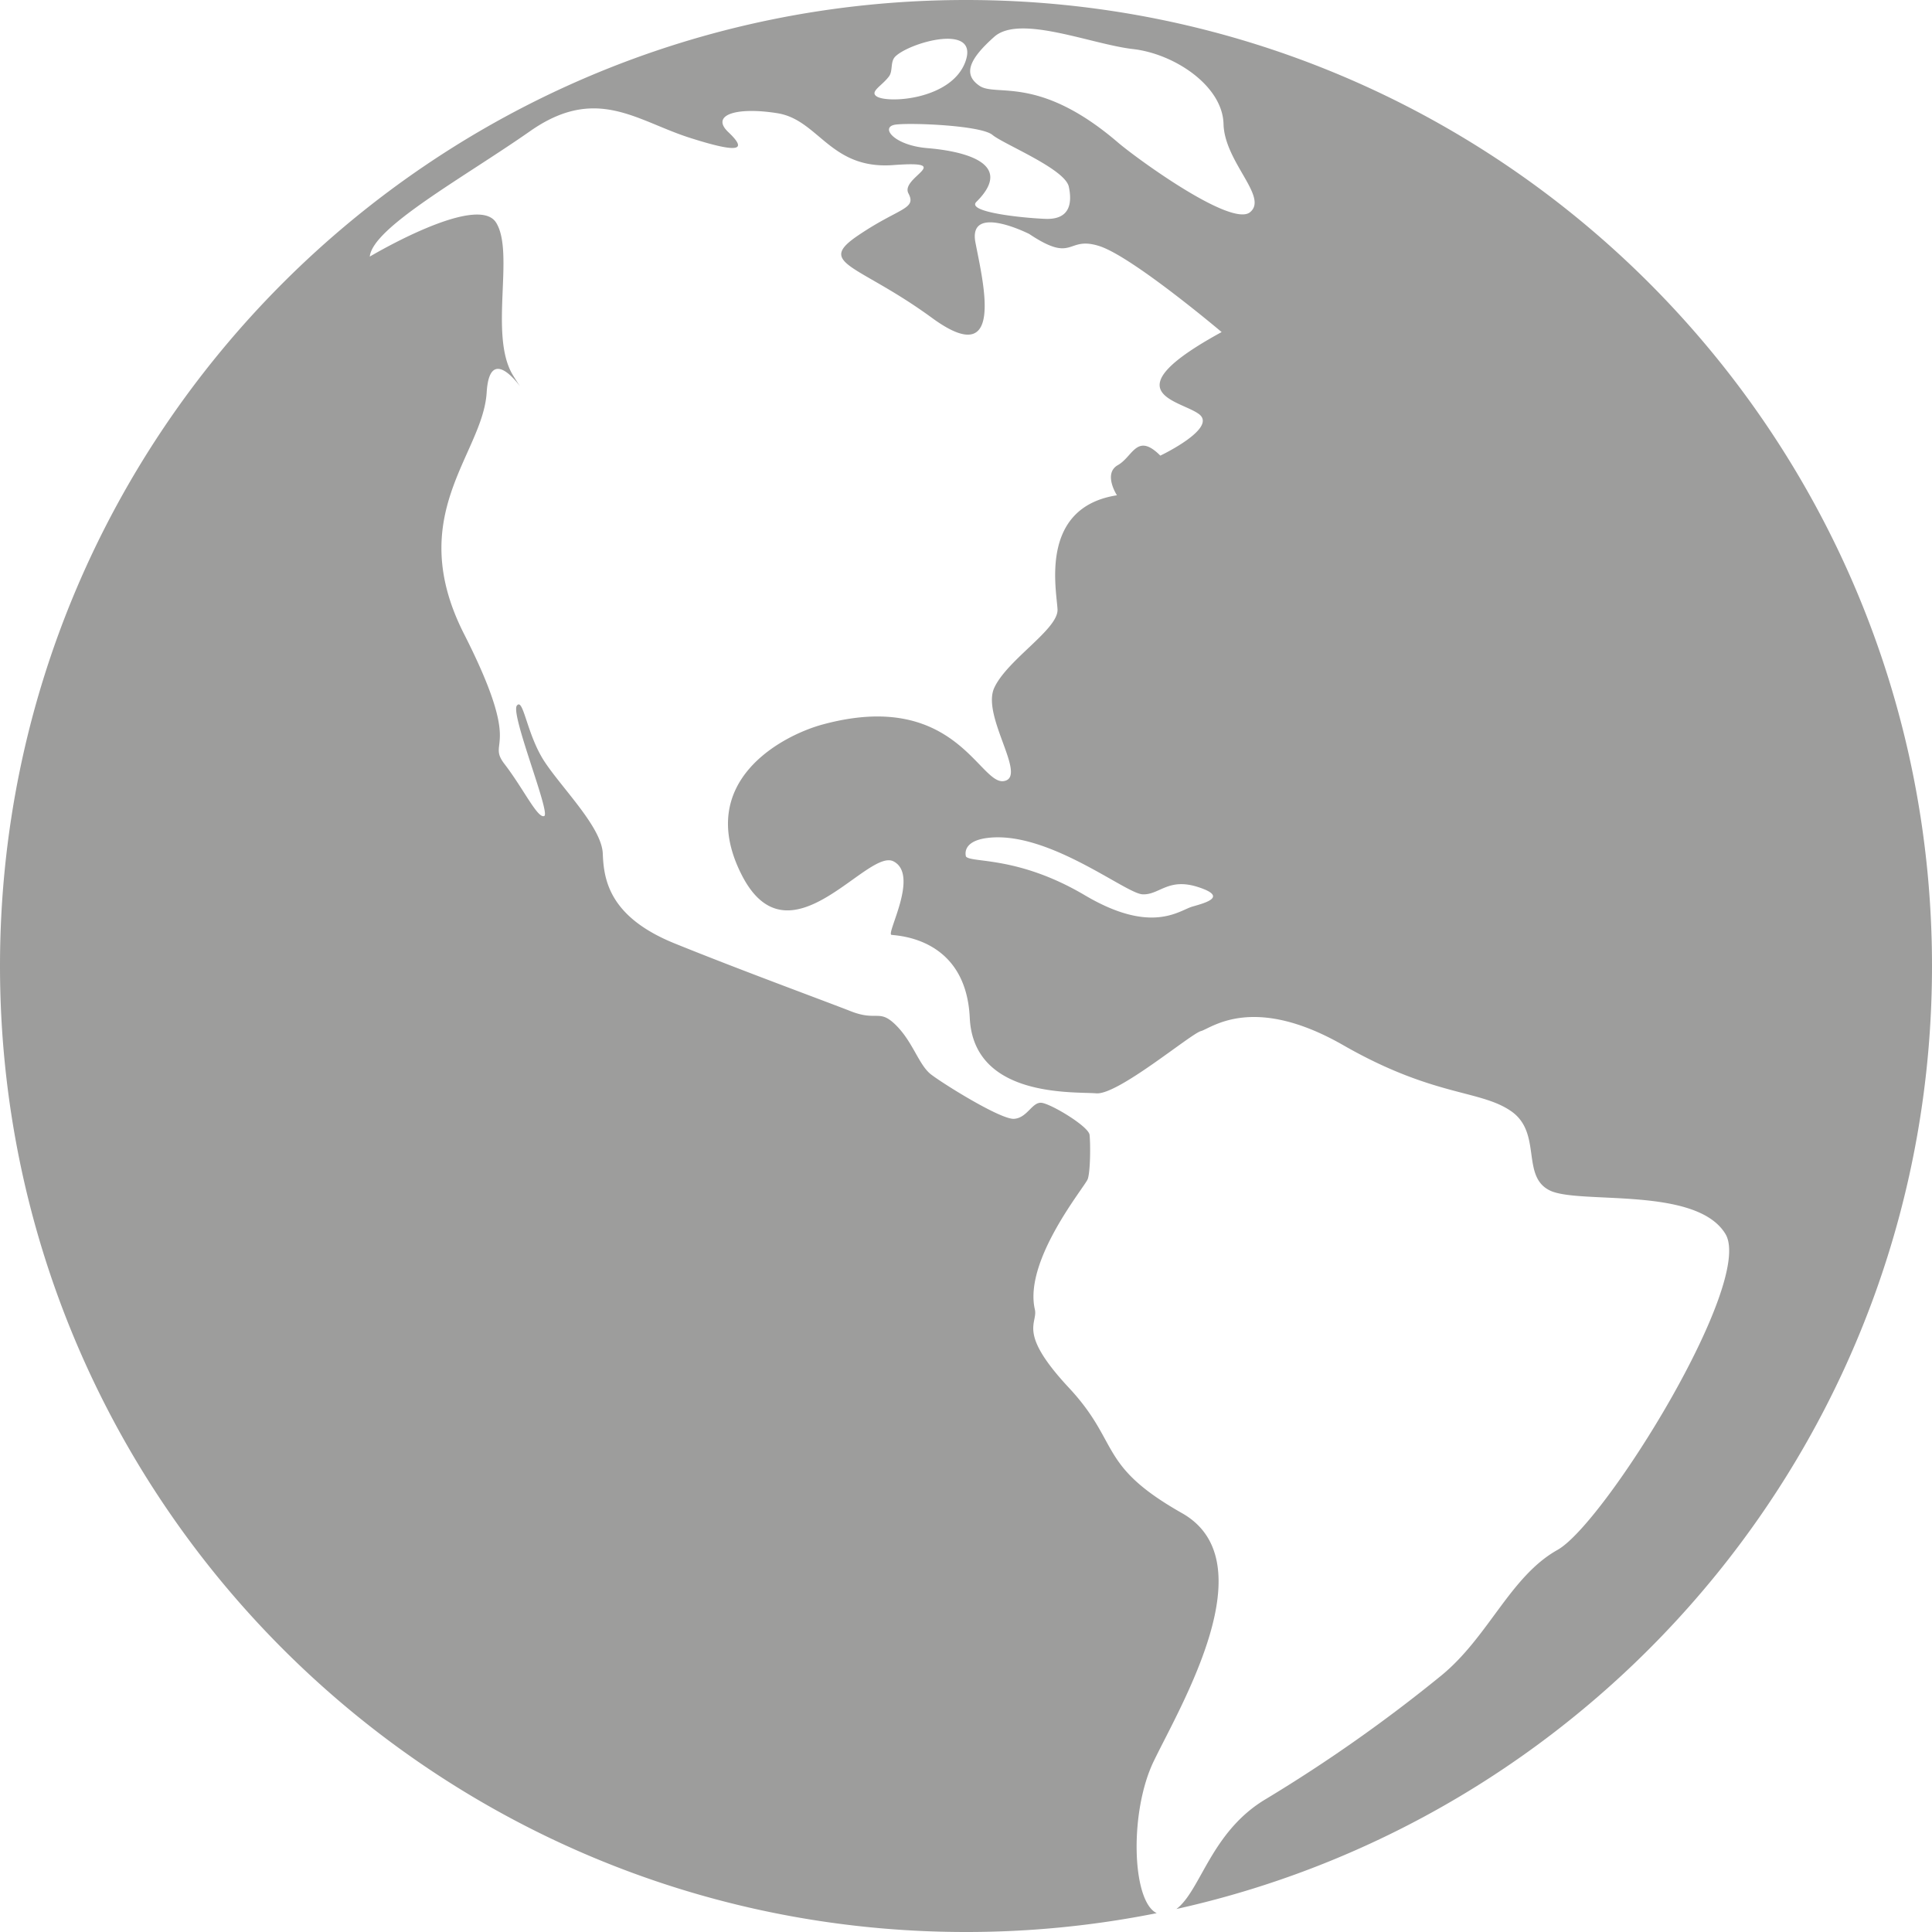 <svg id="Ebene_1" data-name="Ebene 1" xmlns="http://www.w3.org/2000/svg" viewBox="0 0 768 768"><defs><style>.cls-1{fill:#9d9d9c;}</style></defs><title>globe-g</title><path class="cls-1" d="M384,0C171.92,0,0,171.92,0,384S171.92,768,384,768a385.65,385.65,0,0,0,75.81-7.49c-9.88-4.72-10.95-40.17-1.19-60.39,10.88-22.5,45-79.5,11.25-98.62s-24.37-27.75-45-49.88-12.19-25.45-13.5-31.12c-4.5-19.5,19.88-48.75,21-51.75s1.13-14.25.75-17.63S417.75,438.75,414,438.38s-5.62,6-10.88,6.37-28.12-13.87-33-17.63-7.12-12.74-13.87-19.5-7.5-1.5-18-5.62S294,385.5,268.12,375s-28.12-25.22-28.5-35.62-15.74-25.5-23-36.38-8.54-25.88-11.16-22.5,13.5,42.75,10.88,43.88-8.26-10.88-15.76-20.63,7.88-4.5-16.12-51.75,7.5-71.34,9-96,20.25,9,10.5-6.75.75-48.75-6.75-60.75S147,102,147,102c1.12-11.62,37.5-31.5,63.75-49.88S253,48,274.12,54.75s22.5,4.5,15.38-2.25,3-10.12,19.5-7.5,21,22.5,46.12,20.62,2.63,4.88,6,11.26-3.74,5.62-20.24,16.87.37,11.25,29.62,32.63,20.25-14.26,17.25-30S409.12,93,409.12,93c18,12,14.68.66,27.8,4.79S485.62,132,485.62,132c-44.62,24.38-16.5,27-9,32.62s-15.37,16.5-15.37,16.5c-9.37-9.37-10.87.38-16.87,3.76s-.38,12-.38,12c-31,4.87-24,37.5-23.62,45.37s-19.88,19.87-25.13,31.13S408.75,309,399,310.5s-19.5-36.75-72-22.5c-15.83,4.3-51,22.5-32.25,59.62s49.87-10.5,60.37-5.24-3,28.87-.74,29.24,29.62,1,31.12,33,41.62,29.26,50.25,30,37.5-23.62,41.63-24.74,20.62-15,56.62,5.62,54.38,17.62,66.75,26.25,3.75,25.87,15.37,31.5,58.13-1.87,69.76,17.25-48,115.12-66.76,125.62S591.75,650.62,573,666a605.91,605.91,0,0,1-69.75,49.12c-21.91,13-25.85,36.37-35.61,43.74C639.5,720.68,768,567.35,768,384,768,171.92,596.08,0,384,0Zm90,360.38c-5.25,1.5-16.12,11.24-42.75-4.5s-45-12.76-47.25-15.38c0,0-2.25-6.38,9.38-7.5,23.87-2.31,54,22.12,60.74,22.5s10.13-6.75,22.13-2.88S479.25,358.88,474,360.38ZM348.38,38.25c-2.62-1.9,2.16-4.09,5-7.87,1.65-2.19.43-5.82,2.49-7.88,5.62-5.62,33.37-13.5,27.94,1.88S352.5,41.25,348.38,38.25ZM415.5,87c-9.38-.38-31.44-2.71-27.38-6.75,15.85-15.75-6-20.25-19.5-21.37s-19.12-8.63-12.37-9.38,33.75.38,38.25,4.12,28.88,13.5,30.38,20.63S424.88,87.38,415.5,87Zm81.38-2.62c-7.5,6-45.24-21.53-52.5-27.76-31.5-27-48.38-18-55-22.5s-4.27-10.5,5.86-19.5,38.63,3,55.13,4.88,35.62,14.62,36,29.78S504.38,78.38,496.88,84.38Z"/></svg>